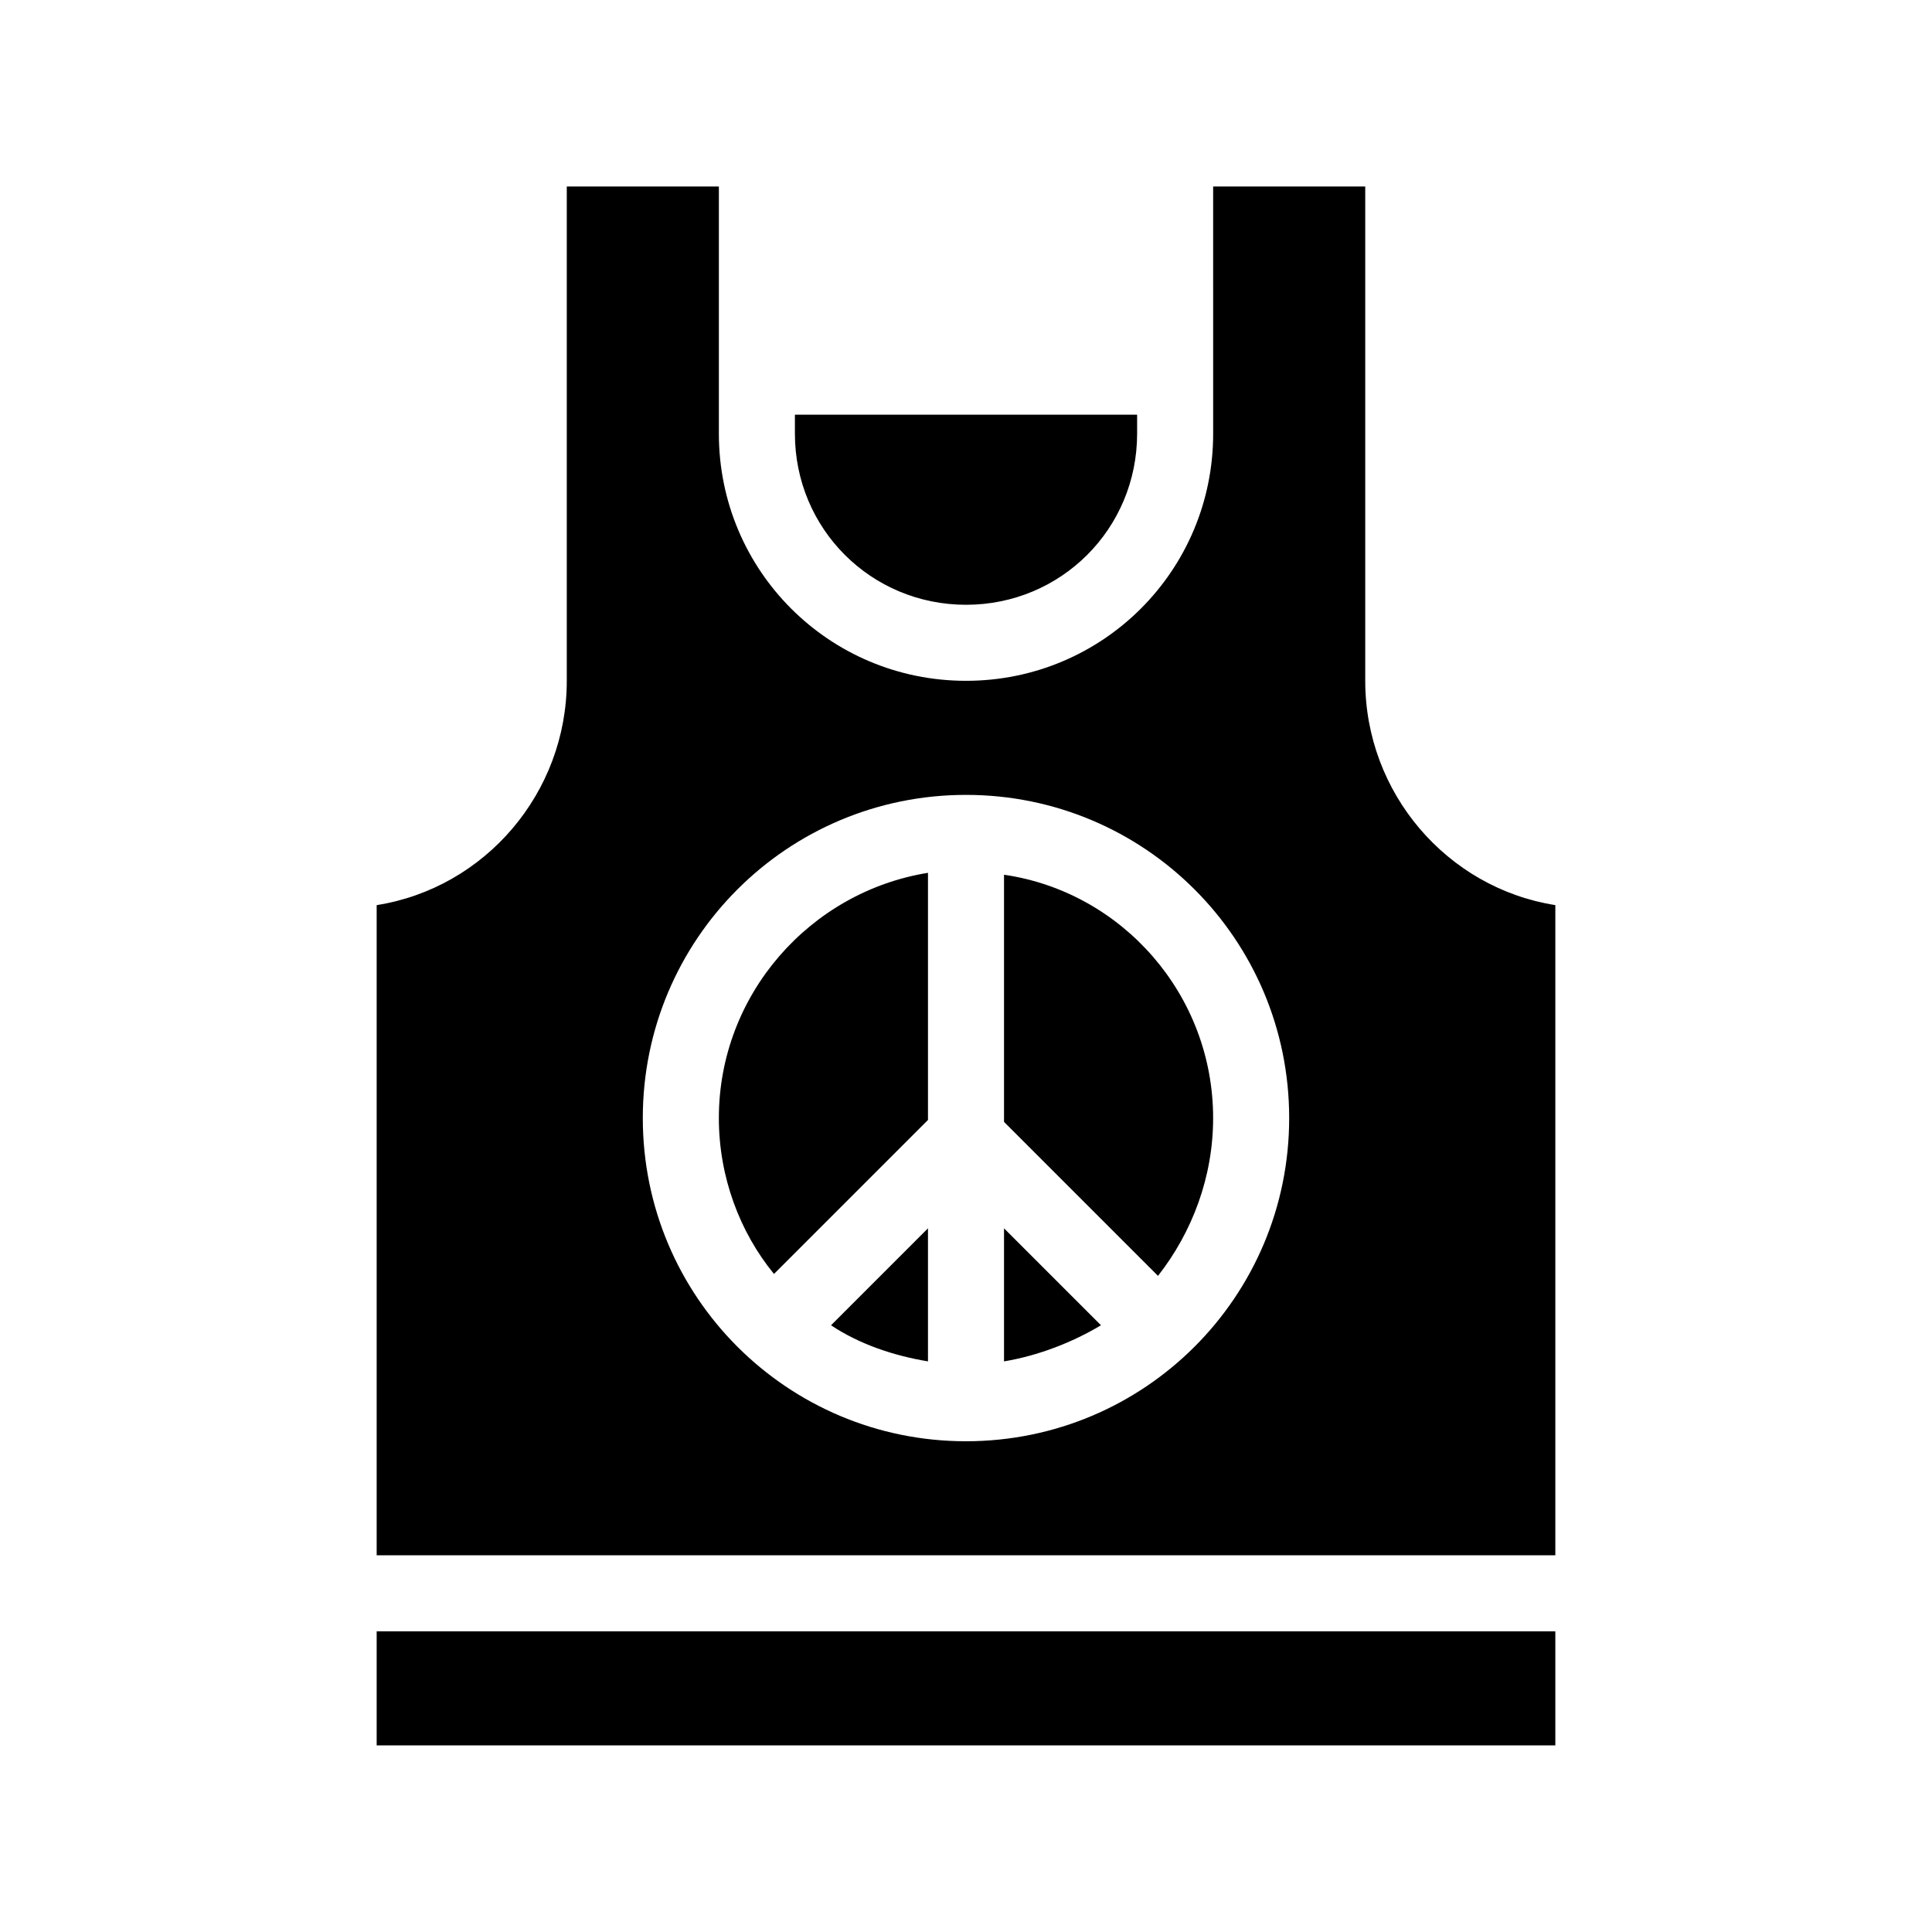 <?xml version="1.0" encoding="UTF-8"?>
<!-- Uploaded to: SVG Repo, www.svgrepo.com, Generator: SVG Repo Mixer Tools -->
<svg fill="#000000" width="800px" height="800px" version="1.1" viewBox="144 144 512 512" xmlns="http://www.w3.org/2000/svg">
 <path d="m354.66 258.93v-5.039h90.688v5.039c0 25.191-20.152 45.344-45.344 45.344-25.191-0.004-45.344-20.156-45.344-45.344zm-110.84 347.62h312.36v-30.23l-312.36 0.004zm312.36-222.68v172.3h-312.36v-172.3c28.719-4.535 50.383-29.727 50.383-59.449v-130.99h40.305v65.496c0 36.273 29.223 65.496 65.496 65.496s65.496-29.223 65.496-65.496l-0.004-65.496h40.305v130.99c0 29.723 21.664 54.914 50.383 59.445zm-70.535 56.43c0-47.359-38.289-85.648-85.648-85.648s-85.648 38.289-85.648 85.648c0 47.359 38.289 85.648 85.648 85.648 47.359-0.004 85.648-38.293 85.648-85.648zm-151.14 0c0 15.617 5.543 30.23 14.609 41.312l40.809-40.809v-65.496c-31.234 5.039-55.418 32.242-55.418 64.992zm75.57-64.488v65.496l40.809 40.809c9.07-11.59 14.609-26.199 14.609-41.816 0-32.75-24.18-59.953-55.418-64.488zm0 128.97c9.07-1.512 18.137-5.039 25.695-9.574l-25.695-25.691zm-20.152 0v-35.266l-25.695 25.695c7.559 5.039 16.629 8.062 25.695 9.57z"/>
</svg>